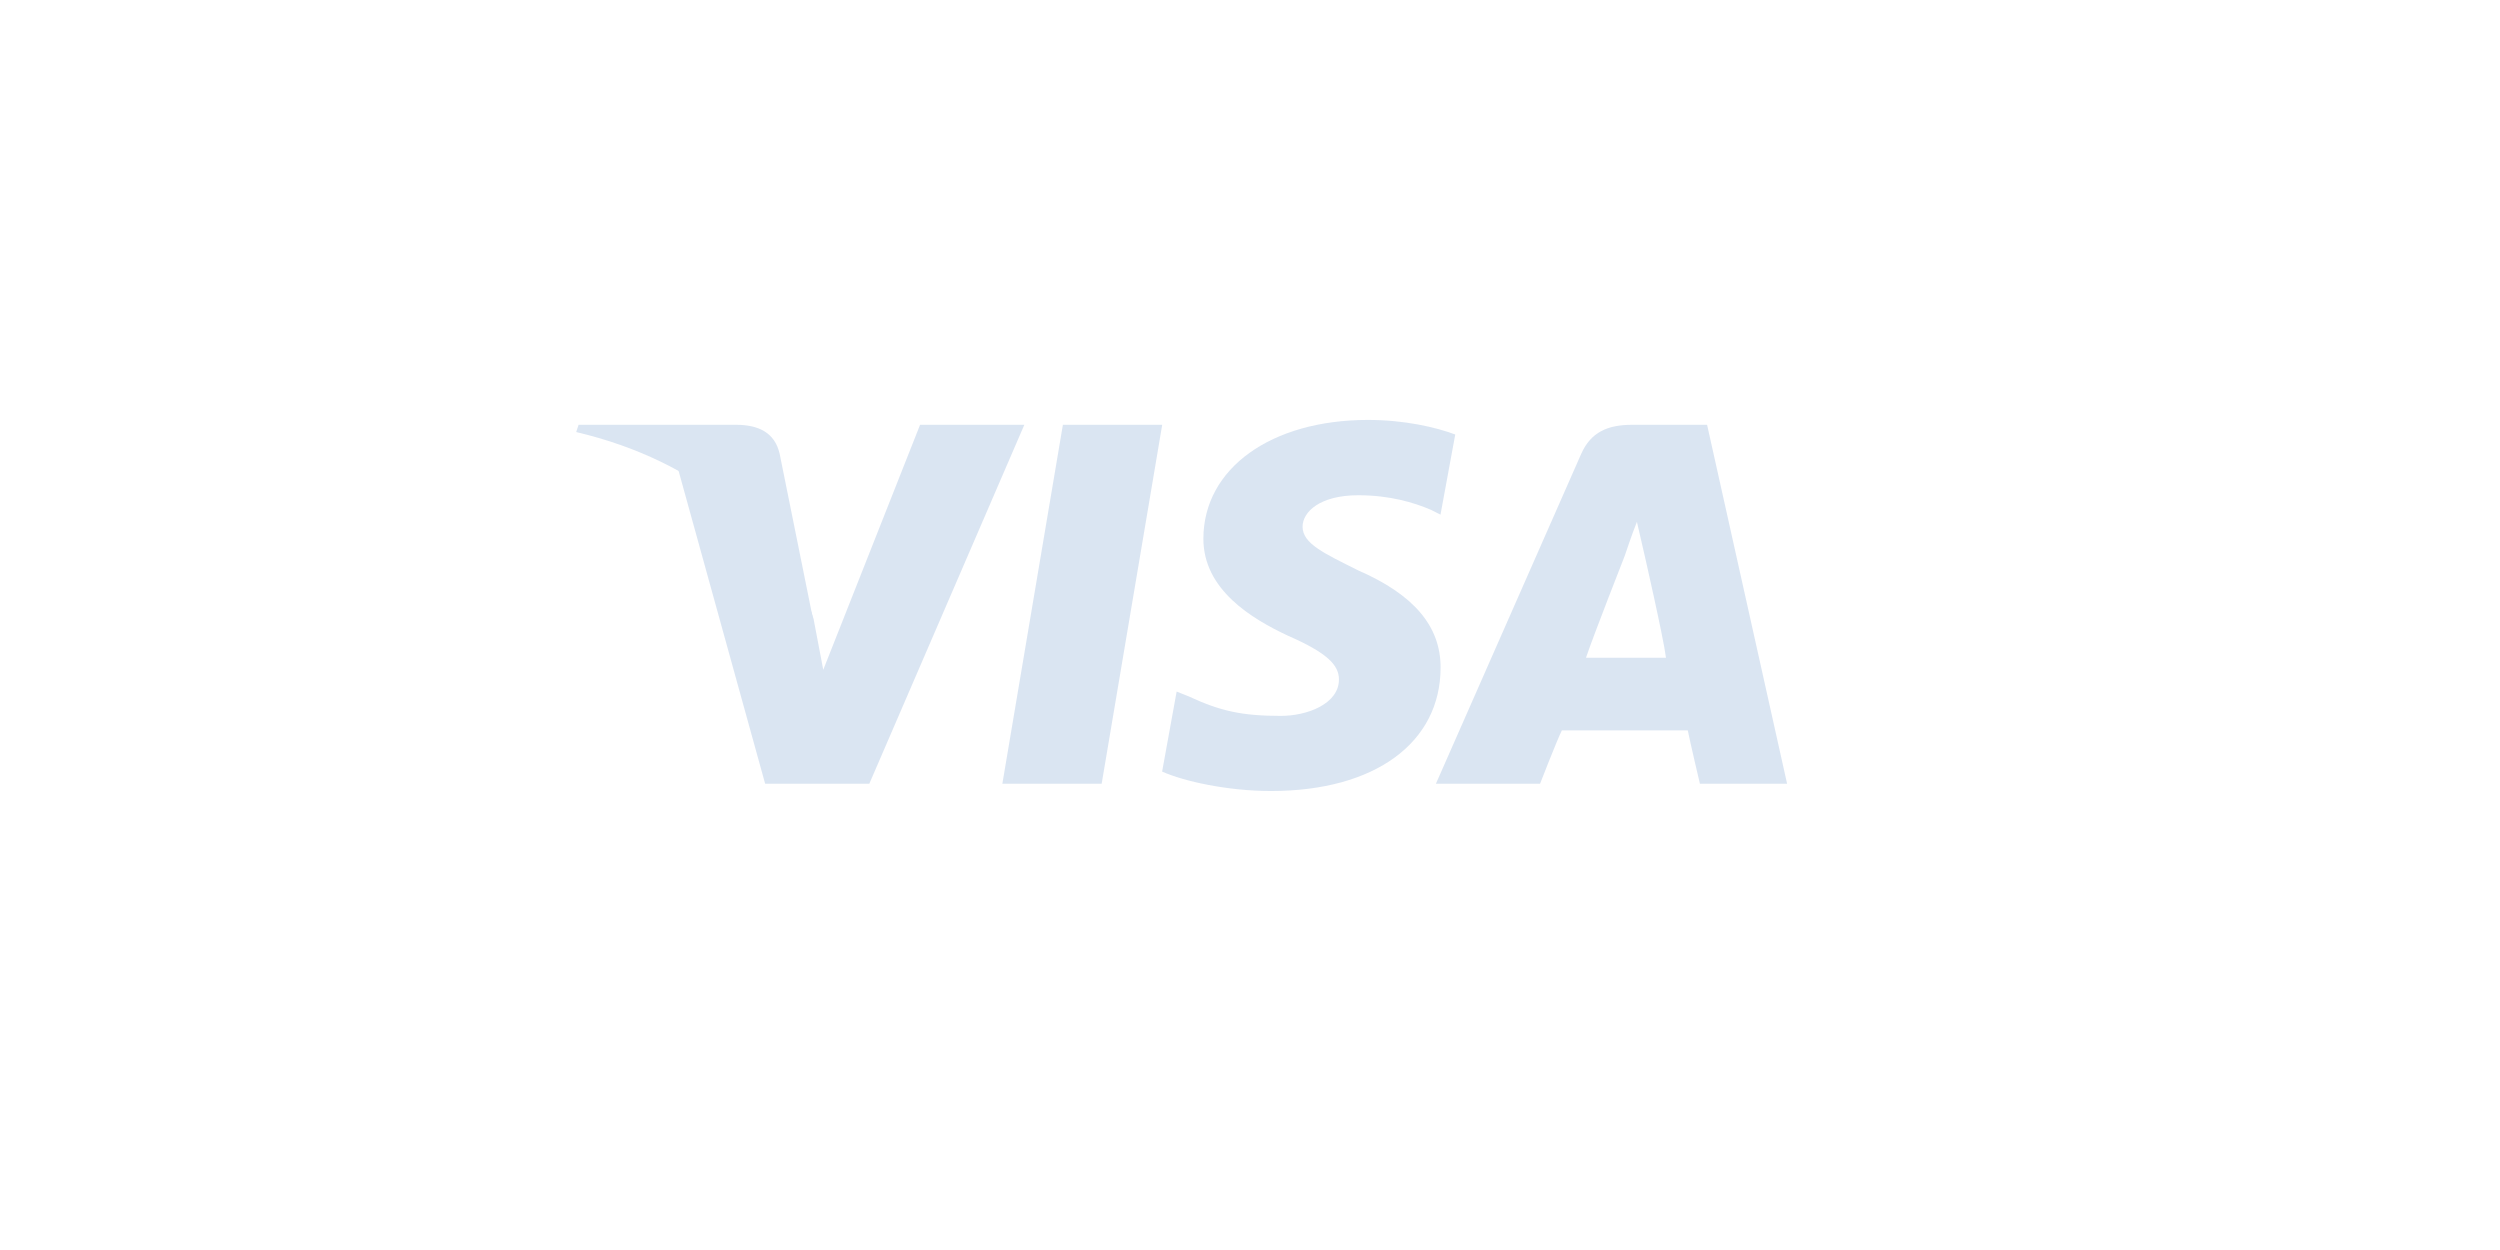 <svg width="256" height="128" viewBox="0 0 256 128" fill="none" xmlns="http://www.w3.org/2000/svg">
<g opacity="0.5">
<path d="M102.641 80.257L108.839 43.499H119.01L112.81 80.257H102.641Z" fill="#B6CBE5"/>
<path d="M149.018 44.493C147.029 43.747 143.811 43 140.087 43C130.169 43 123.226 47.961 123.226 55.172C123.226 60.385 128.18 63.368 131.904 65.105C135.872 66.843 137.108 68.085 137.108 69.578C137.108 72.062 133.89 73.307 131.151 73.307C127.187 73.307 124.951 72.812 121.732 71.312L120.488 70.816L119.001 79.011C121.234 80.006 125.693 81 130.155 81C140.822 81 147.517 76.039 147.517 68.346C147.517 64.125 144.786 60.894 139.083 58.41C135.617 56.673 133.384 55.675 133.384 53.934C133.384 52.444 135.119 50.714 139.083 50.714C142.302 50.714 144.779 51.457 146.521 52.203L147.507 52.699L149.018 44.493Z" fill="#B6CBE5"/>
<path d="M174.806 43.499H167.118C164.641 43.499 162.903 44.242 161.914 46.478L147.036 80.257H157.702C157.702 80.257 159.437 75.781 159.935 74.794C161.179 74.794 171.344 74.794 172.828 74.794C173.075 76.039 174.071 80.257 174.071 80.257H183L174.806 43.499ZM162.408 67.345C163.154 65.109 166.376 56.91 166.376 56.91C166.376 56.91 167.118 54.674 167.62 53.439L168.362 56.662C168.362 56.662 170.351 65.353 170.595 67.349H162.408V67.345Z" fill="#B6CBE5"/>
<path d="M94.215 43.499L84.301 68.587L83.308 63.371C81.573 57.405 75.871 51.199 69.419 47.972L78.351 80.257H89.017L104.892 43.499H94.215Z" fill="#B6CBE5"/>
<path d="M75.369 43.499H59.247L59 44.242C71.641 47.225 79.831 54.677 83.297 63.608L79.838 46.475C79.33 44.242 77.598 43.499 75.369 43.499Z" fill="#B6CBE5"/>
</g>
</svg>
